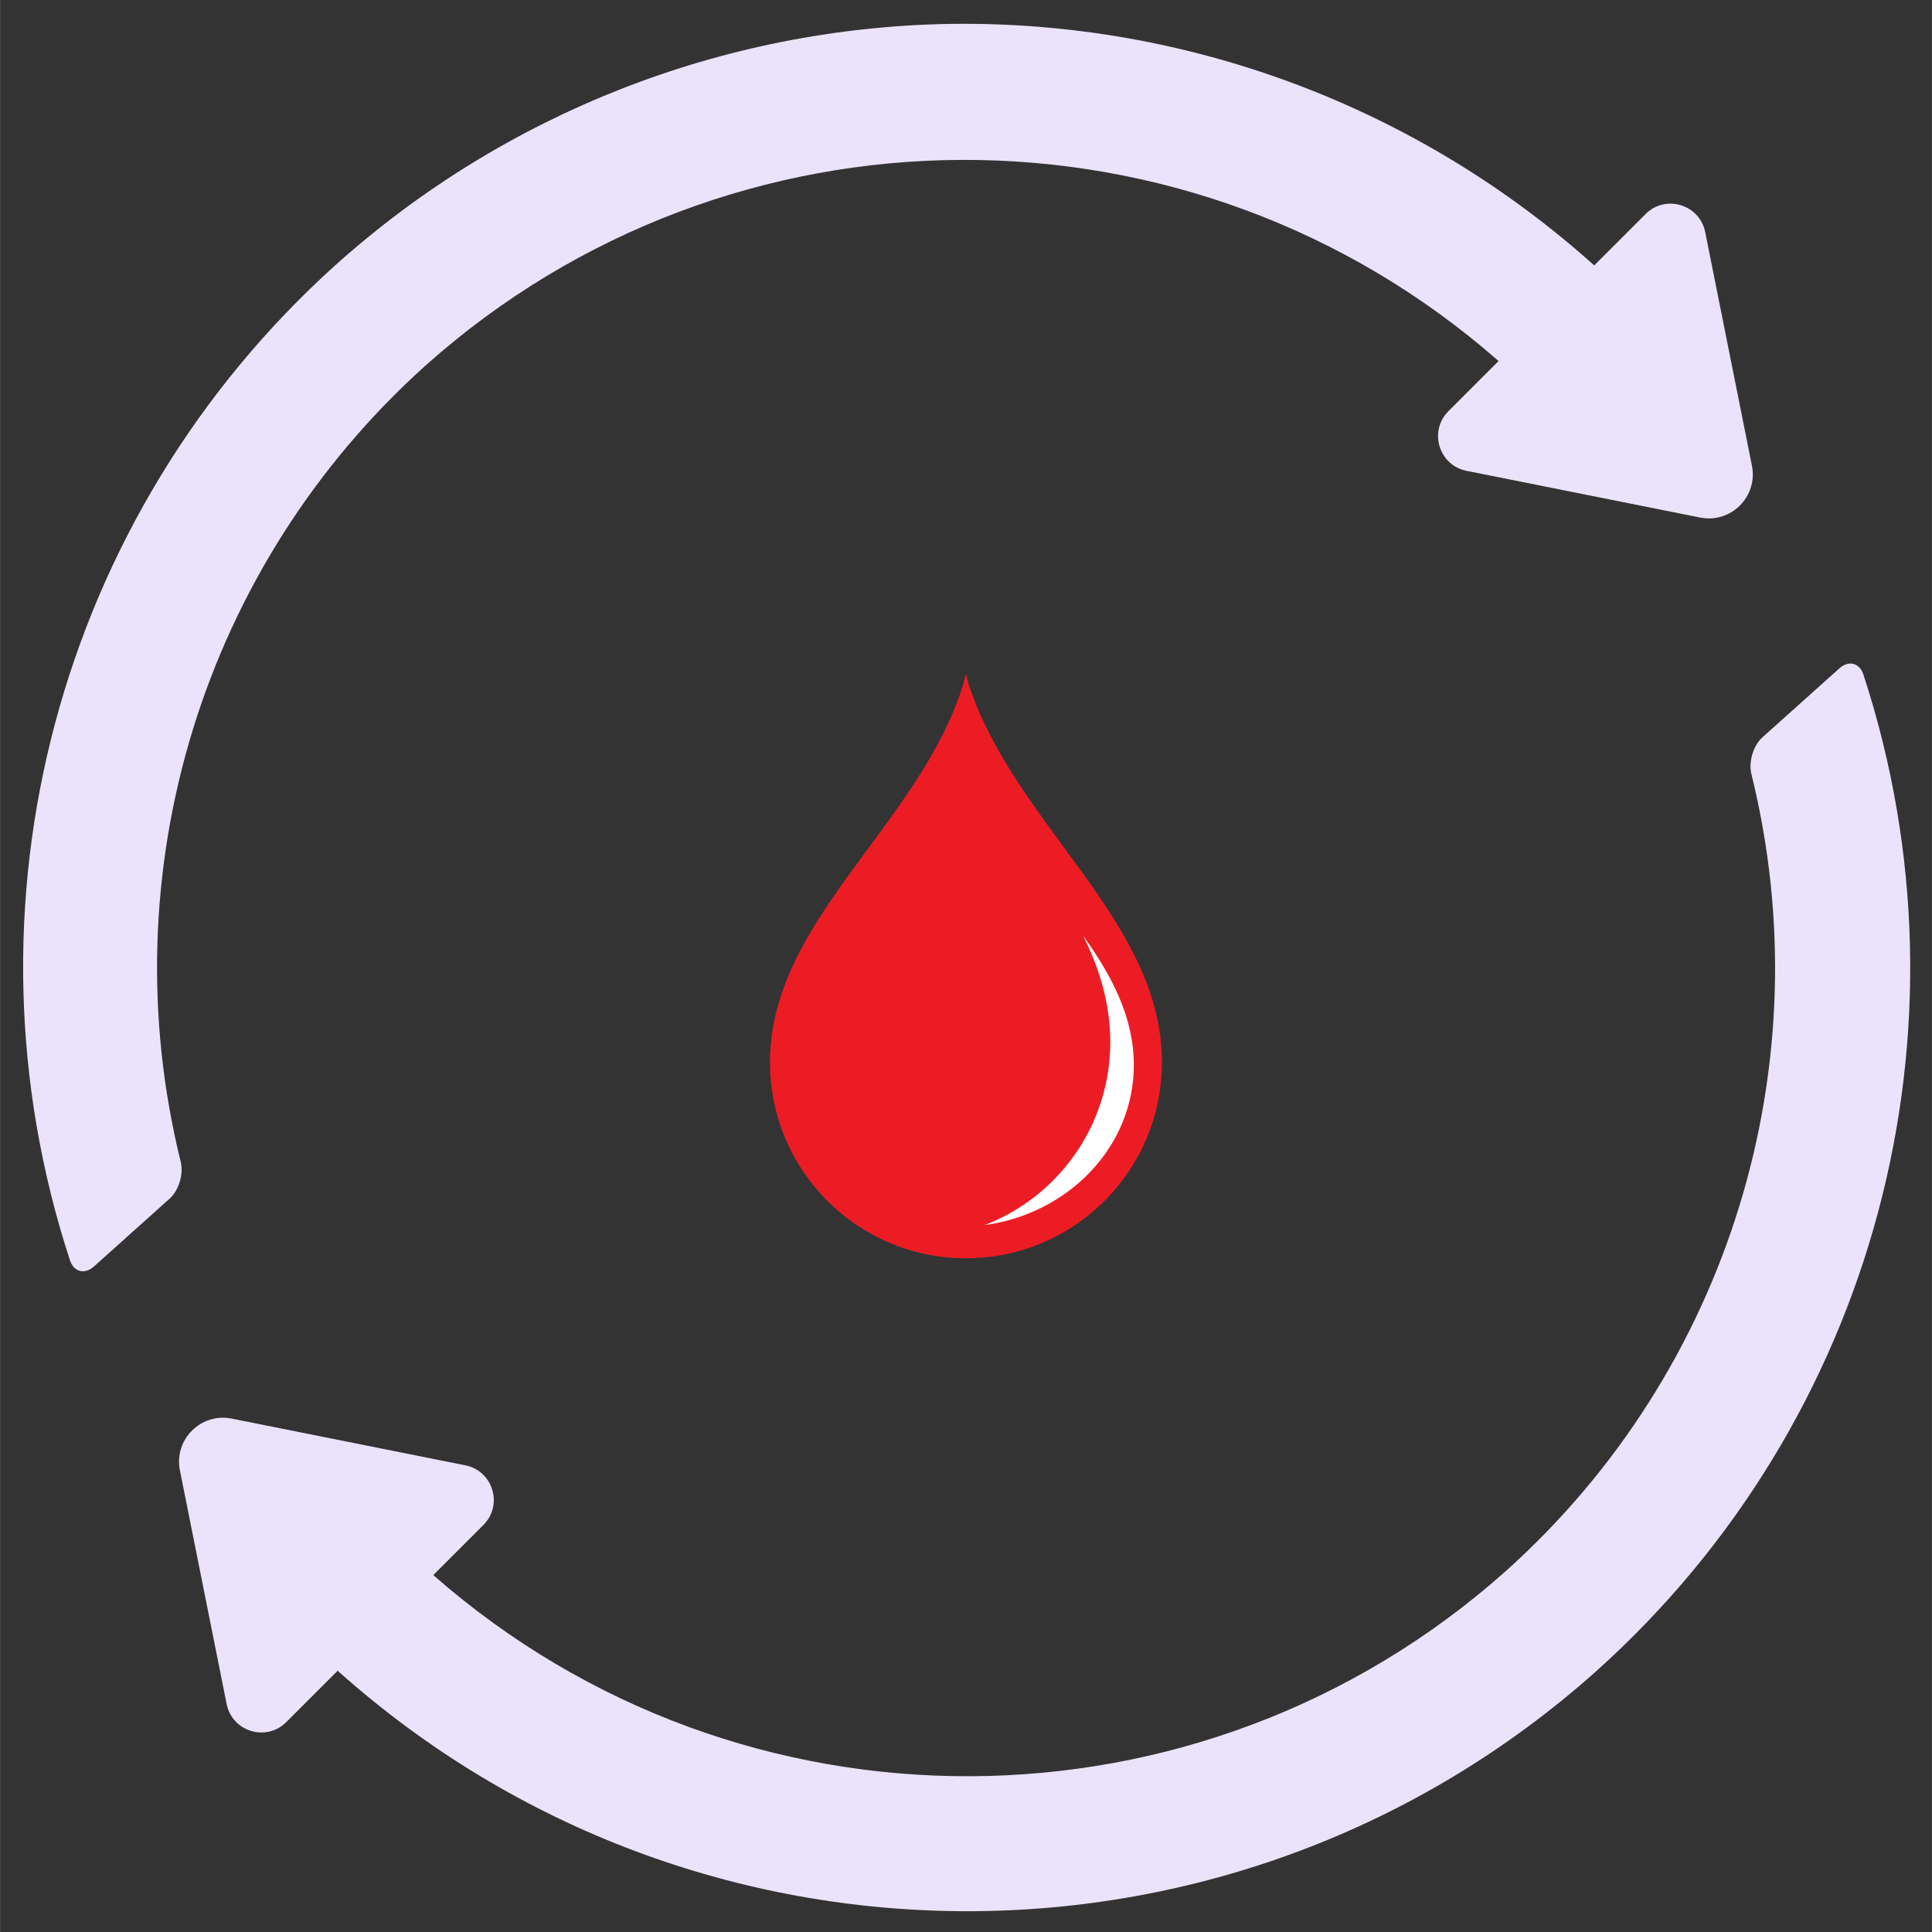 <svg xmlns="http://www.w3.org/2000/svg" xmlns:xlink="http://www.w3.org/1999/xlink" width="2380" zoomAndPan="magnify" viewBox="0 0 1784.88 1785" height="2380" preserveAspectRatio="xMidYMid meet" version="1.2"><rect x="0" y="0" width="1784.88" height="1785" fill="#333333" stroke="none"/><defs><clipPath id="d5a5926e2f"><path d="M 711.336 622.223 L 1073.562 622.223 L 1073.562 1162.938 L 711.336 1162.938 Z M 711.336 622.223 "/></clipPath></defs><g id="e7740f3e23"><path style=" stroke:none;fill-rule:evenodd;fill:#ebe3fb;fill-opacity:1;" d="M 877.852 22.078 C 667.98 25.582 466.414 104.633 310.113 244.727 C 53.066 476.086 -42.59 836.883 64.547 1164.336 C 68.117 1175.242 78.168 1177.793 86.711 1170.137 L 156.711 1107.391 C 165.254 1099.734 169.668 1084.57 166.914 1073.438 C 100.703 805.738 187.25 522.523 393.285 337.547 C 675.227 85.984 1100.539 84.277 1384.488 333.574 L 1338.156 379.902 C 1319.734 398.355 1329.305 429.895 1354.871 434.996 L 1570.703 478.164 C 1599.176 483.867 1624.281 458.762 1618.578 430.293 L 1575.41 214.461 C 1570.305 188.891 1538.77 179.32 1520.316 197.746 L 1472.852 245.211 C 1309.621 98.68 1097.184 19.008 877.852 22.078 Z M 1699.414 617.469 L 1628.285 681.191 C 1619.738 688.848 1615.324 704.008 1618.078 715.145 C 1684.324 982.961 1597.676 1266.305 1391.461 1451.277 C 1109.52 1702.84 684.211 1704.547 400.258 1455.25 L 446.59 1408.922 C 465.012 1390.469 455.445 1358.93 429.875 1353.828 L 214.043 1310.66 C 185.574 1304.957 160.469 1330.062 166.172 1358.531 L 209.336 1574.363 C 214.441 1599.934 245.98 1609.504 264.43 1591.078 L 311.898 1543.613 C 642.867 1839.668 1143.414 1839.875 1474.629 1544.098 C 1732.66 1312.84 1828.91 951.355 1721.578 623.273 C 1718.008 612.367 1707.957 609.812 1699.414 617.469 Z M 1699.414 617.469 "/><g clip-rule="nonzero" clip-path="url(#d5a5926e2f)"><path style=" stroke:none;fill-rule:nonzero;fill:#ed1c24;fill-opacity:1;" d="M 711.336 981.504 C 711.336 850.258 849.203 763.117 889.961 632.117 C 890.254 631.18 892.383 622.316 892.383 622.316 C 892.383 622.316 894.496 631.184 894.801 632.117 C 937.895 763.117 1073.43 850.258 1073.43 981.504 C 1073.43 1081.492 992.371 1162.551 892.383 1162.551 C 792.391 1162.551 711.336 1081.492 711.336 981.504 "/></g><path style=" stroke:none;fill-rule:nonzero;fill:#ffffff;fill-opacity:1;" d="M 1047.492 984.117 C 1047.492 1059.145 987.594 1121.258 909.535 1131.926 C 977.5 1105.848 1025.75 1039.973 1025.75 962.832 C 1025.75 927.426 1015.883 895.23 1000.633 864.516 C 1027.227 901.605 1047.492 939.82 1047.492 984.117 "/></g></svg>